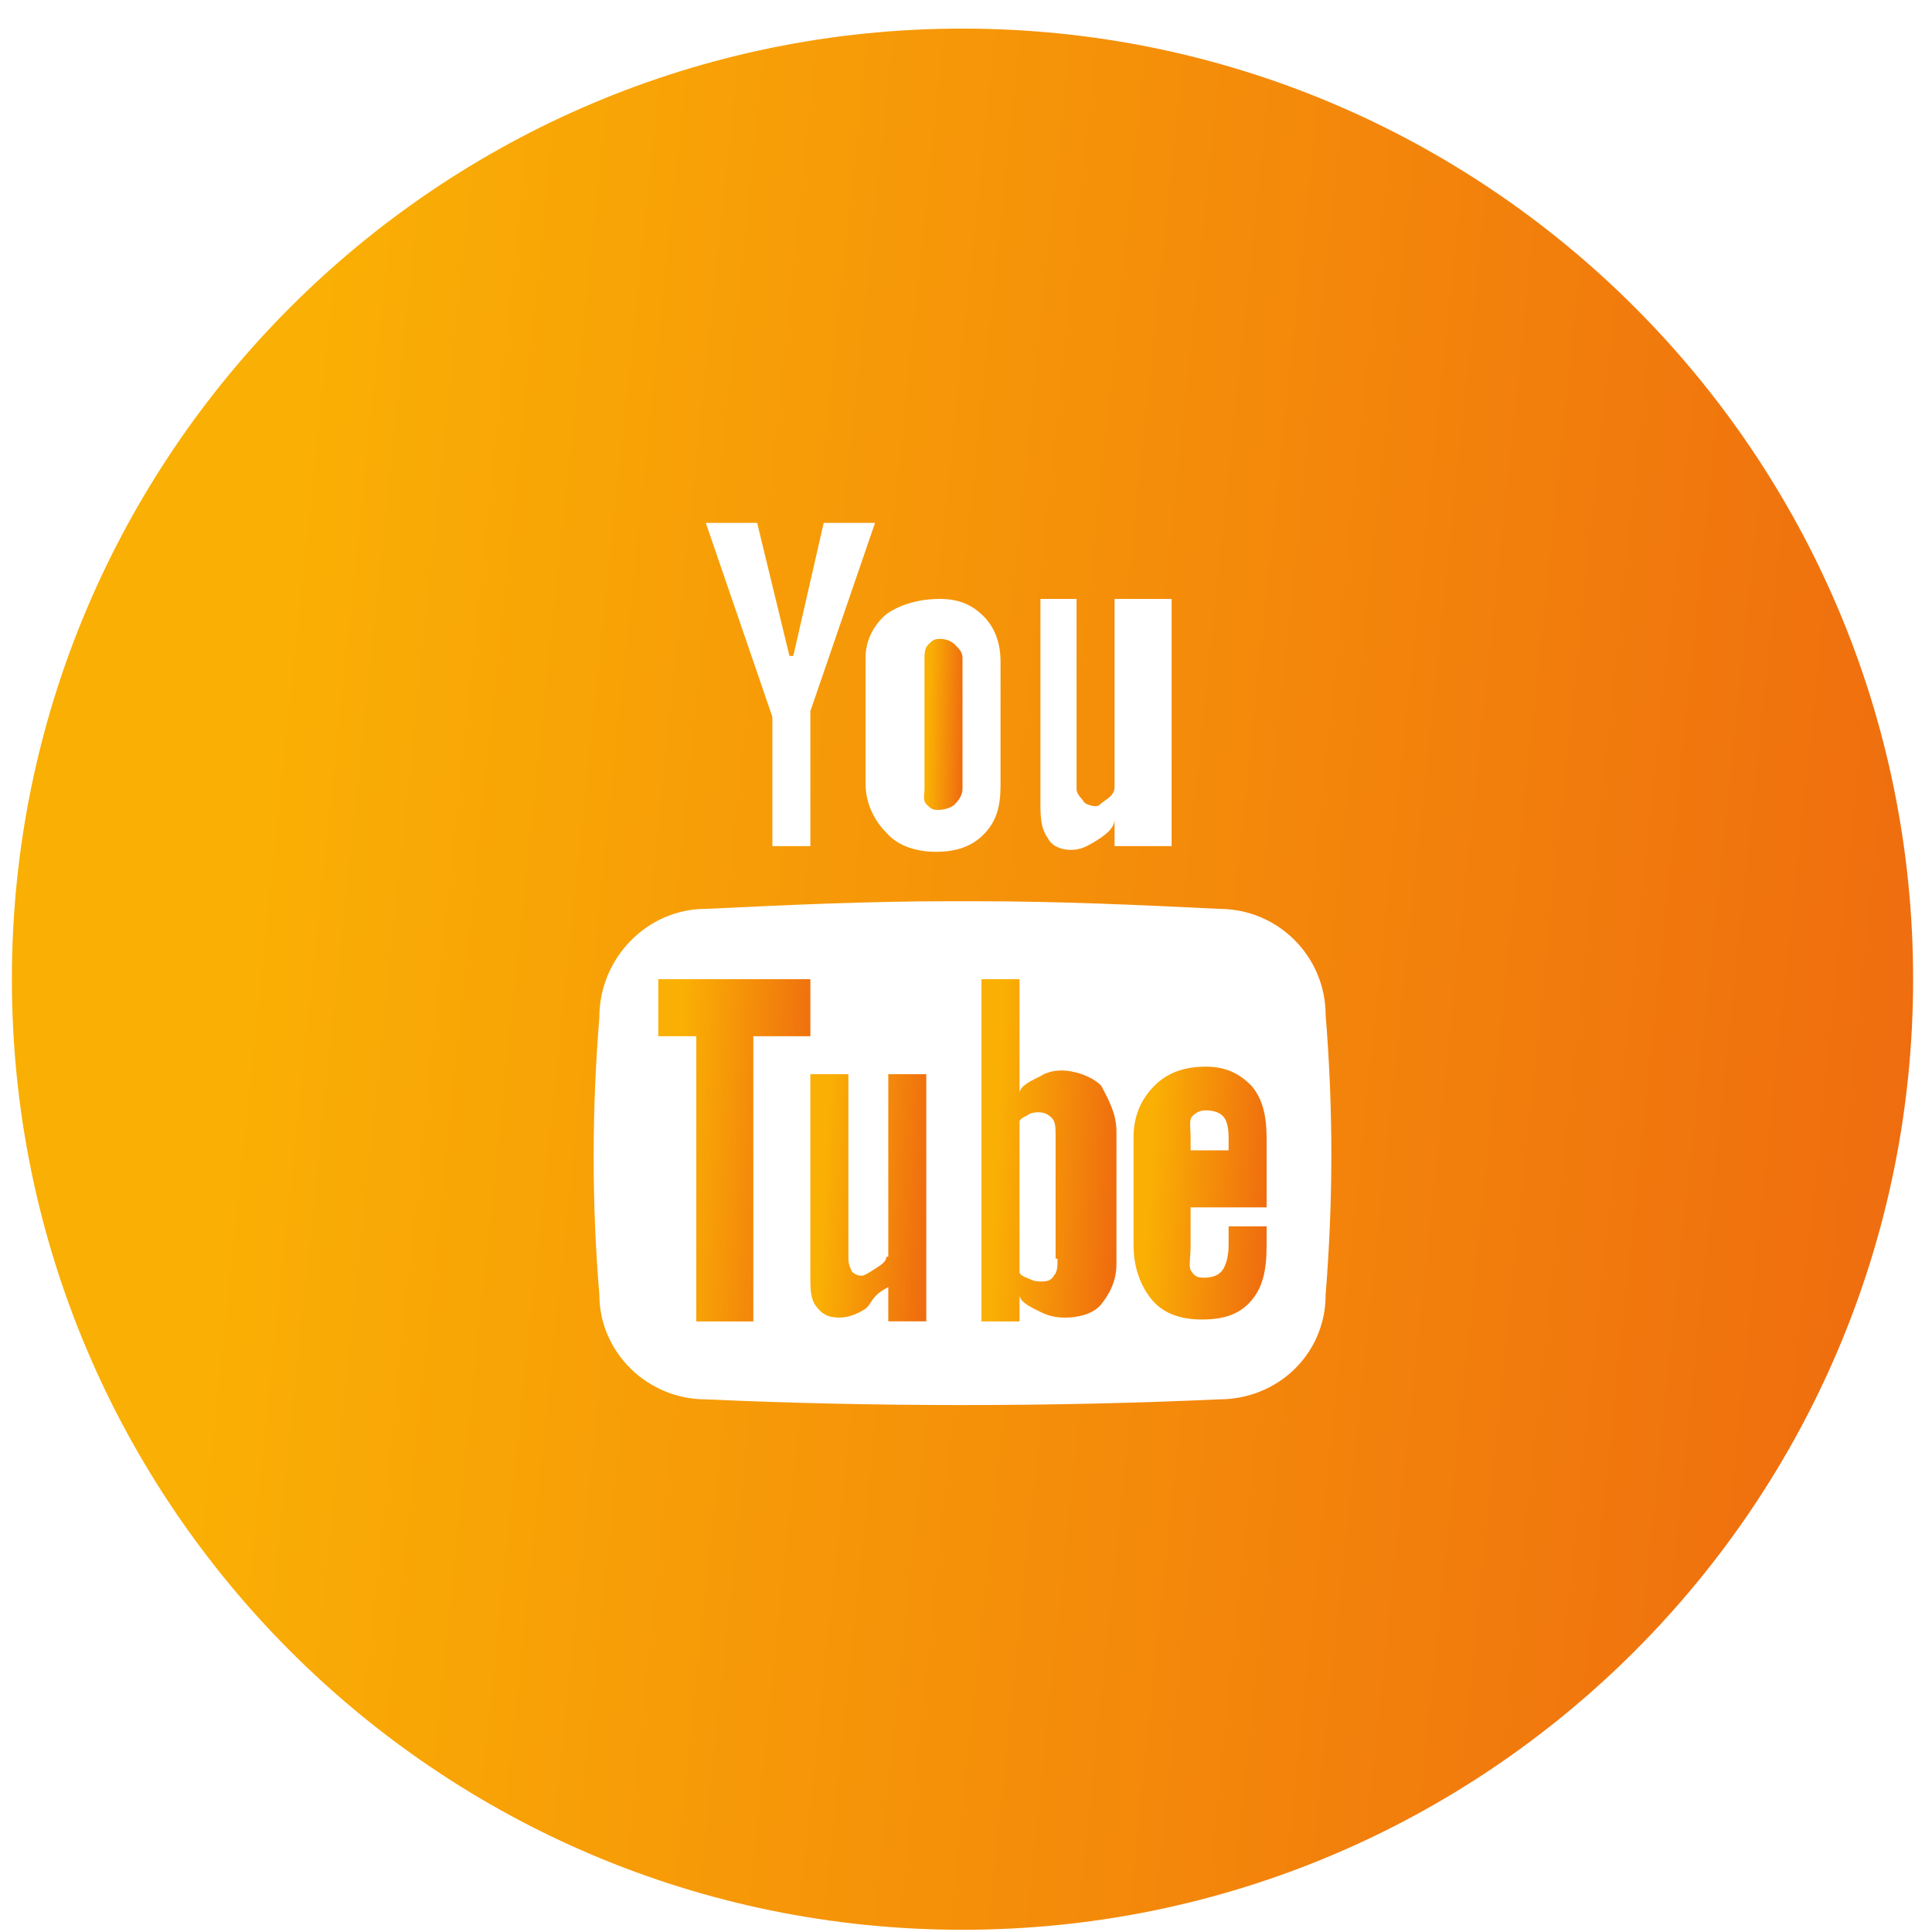 <svg width="40" height="40" viewBox="0 0 40 40" fill="none" xmlns="http://www.w3.org/2000/svg">
<path d="M21.974 22.163C21.816 22.163 21.659 22.202 21.541 22.281C21.383 22.36 21.108 22.478 21.108 22.635V20.273H20.32V27.359H21.108V26.808C21.108 26.965 21.383 27.083 21.541 27.162C21.698 27.241 21.855 27.28 22.052 27.28C22.328 27.28 22.643 27.201 22.8 27.004C22.958 26.808 23.115 26.532 23.115 26.178V23.422C23.115 23.029 22.918 22.714 22.8 22.478C22.603 22.281 22.249 22.163 21.974 22.163ZM21.895 26.06C21.895 26.217 21.895 26.335 21.816 26.414C21.777 26.493 21.698 26.532 21.58 26.532C21.501 26.532 21.422 26.532 21.344 26.493C21.265 26.453 21.108 26.414 21.108 26.335V23.226C21.108 23.147 21.265 23.108 21.304 23.068C21.383 23.029 21.462 23.029 21.501 23.029C21.619 23.029 21.698 23.068 21.777 23.147C21.855 23.226 21.855 23.344 21.855 23.541V26.06H21.895Z" fill="url(#paint0_linear)"/>
<path d="M16.778 20.273H13.629V21.454H14.416V27.359H15.597V21.454H16.778V20.273Z" fill="url(#paint1_linear)"/>
<path d="M19.927 0.592C9.063 0.592 0.246 9.409 0.246 20.273C0.246 31.137 9.063 39.954 19.927 39.954C30.791 39.954 39.609 31.137 39.609 20.273C39.609 9.409 30.791 0.592 19.927 0.592ZM21.502 12.4H22.289V16.337C22.289 16.455 22.407 16.534 22.447 16.612C22.486 16.652 22.604 16.691 22.683 16.691C22.761 16.691 22.761 16.652 22.88 16.573C22.998 16.494 23.076 16.416 23.076 16.297V12.4H24.257V17.518H23.076V16.967C23.076 17.163 22.84 17.321 22.643 17.439C22.447 17.557 22.328 17.596 22.171 17.596C21.974 17.596 21.777 17.518 21.699 17.36C21.581 17.203 21.541 17.006 21.541 16.691V12.4H21.502ZM19.455 12.4C19.849 12.4 20.124 12.519 20.36 12.755C20.596 12.991 20.715 13.306 20.715 13.7V16.258C20.715 16.691 20.636 17.006 20.36 17.282C20.124 17.518 19.809 17.636 19.376 17.636C18.983 17.636 18.589 17.518 18.353 17.242C18.117 17.006 17.92 16.652 17.92 16.219V13.621C17.92 13.227 18.117 12.912 18.353 12.715C18.628 12.519 19.022 12.4 19.455 12.4ZM15.676 10.826L16.345 13.581H16.424L17.054 10.826H18.117L16.778 14.723V17.518H15.991V14.841L14.613 10.826H15.676ZM27.446 26.807C27.446 28.027 26.462 28.972 25.241 28.972C23.509 29.051 21.738 29.09 19.927 29.09C18.117 29.09 16.345 29.051 14.613 28.972C13.393 28.972 12.409 27.988 12.409 26.807C12.33 25.863 12.291 24.918 12.291 23.934C12.291 22.989 12.33 22.044 12.409 21.06C12.409 19.84 13.393 18.817 14.613 18.817C16.267 18.738 17.959 18.659 19.652 18.659C19.73 18.659 19.849 18.659 19.927 18.659C20.006 18.659 20.124 18.659 20.203 18.659C21.935 18.659 23.627 18.738 25.241 18.817C26.462 18.817 27.446 19.801 27.446 21.021C27.524 21.966 27.564 22.95 27.564 23.894C27.564 24.878 27.524 25.823 27.446 26.807Z" fill="url(#paint2_linear)"/>
<path d="M18.352 26.019C18.352 26.137 18.194 26.216 18.076 26.295C17.958 26.373 17.88 26.413 17.84 26.413C17.761 26.413 17.683 26.373 17.643 26.334C17.604 26.255 17.565 26.177 17.565 26.058V22.24H16.777V26.373C16.777 26.688 16.777 26.885 16.895 27.043C17.014 27.2 17.132 27.279 17.368 27.279C17.525 27.279 17.683 27.239 17.88 27.121C18.076 27.003 17.998 26.846 18.391 26.649V27.357H19.178V22.24H18.391V26.019H18.352Z" fill="url(#paint3_linear)"/>
<path d="M24.965 22.084C24.532 22.084 24.177 22.202 23.902 22.478C23.626 22.753 23.469 23.107 23.469 23.54V25.784C23.469 26.256 23.626 26.65 23.862 26.926C24.099 27.201 24.453 27.319 24.886 27.319C25.358 27.319 25.673 27.201 25.909 26.926C26.145 26.65 26.224 26.296 26.224 25.784V25.39H25.437V25.784C25.437 26.06 25.358 26.256 25.279 26.335C25.201 26.414 25.083 26.453 24.925 26.453C24.768 26.453 24.728 26.414 24.65 26.296C24.61 26.217 24.65 26.02 24.65 25.784V24.997H26.224V23.58C26.224 23.107 26.145 22.753 25.909 22.478C25.673 22.241 25.398 22.084 24.965 22.084ZM25.437 23.816H24.65V23.54C24.65 23.344 24.61 23.186 24.689 23.107C24.768 23.029 24.846 22.989 24.965 22.989C25.122 22.989 25.24 23.029 25.319 23.107C25.398 23.186 25.437 23.344 25.437 23.54V23.816Z" fill="url(#paint4_linear)"/>
<path d="M19.416 16.769C19.534 16.769 19.692 16.73 19.77 16.651C19.849 16.572 19.928 16.454 19.928 16.336V13.62C19.928 13.502 19.849 13.423 19.77 13.345C19.692 13.266 19.574 13.227 19.456 13.227C19.337 13.227 19.298 13.266 19.219 13.345C19.141 13.423 19.141 13.541 19.141 13.62V16.336C19.141 16.454 19.101 16.572 19.18 16.651C19.259 16.73 19.298 16.769 19.416 16.769Z" fill="url(#paint5_linear)"/>
<defs>
<linearGradient id="paint0_linear" x1="20.747" y1="20.273" x2="23.274" y2="20.377" gradientUnits="userSpaceOnUse">
<stop offset="0.026" stop-color="#FAAF04"/>
<stop offset="1" stop-color="#EF6D0F"/>
</linearGradient>
<linearGradient id="paint1_linear" x1="14.11" y1="20.273" x2="16.956" y2="20.405" gradientUnits="userSpaceOnUse">
<stop offset="0.026" stop-color="#FAAF04"/>
<stop offset="1" stop-color="#EF6D0F"/>
</linearGradient>
<linearGradient id="paint2_linear" x1="6.26" y1="0.592" x2="41.531" y2="4.268" gradientUnits="userSpaceOnUse">
<stop offset="0.026" stop-color="#FAAF04"/>
<stop offset="1" stop-color="#EF6D0F"/>
</linearGradient>
<linearGradient id="paint3_linear" x1="17.144" y1="22.24" x2="19.314" y2="22.346" gradientUnits="userSpaceOnUse">
<stop offset="0.026" stop-color="#FAAF04"/>
<stop offset="1" stop-color="#EF6D0F"/>
</linearGradient>
<linearGradient id="paint4_linear" x1="23.89" y1="22.084" x2="26.378" y2="22.221" gradientUnits="userSpaceOnUse">
<stop offset="0.026" stop-color="#FAAF04"/>
<stop offset="1" stop-color="#EF6D0F"/>
</linearGradient>
<linearGradient id="paint5_linear" x1="19.253" y1="13.227" x2="19.974" y2="13.243" gradientUnits="userSpaceOnUse">
<stop offset="0.026" stop-color="#FAAF04"/>
<stop offset="1" stop-color="#EF6D0F"/>
</linearGradient>
</defs>
</svg>
